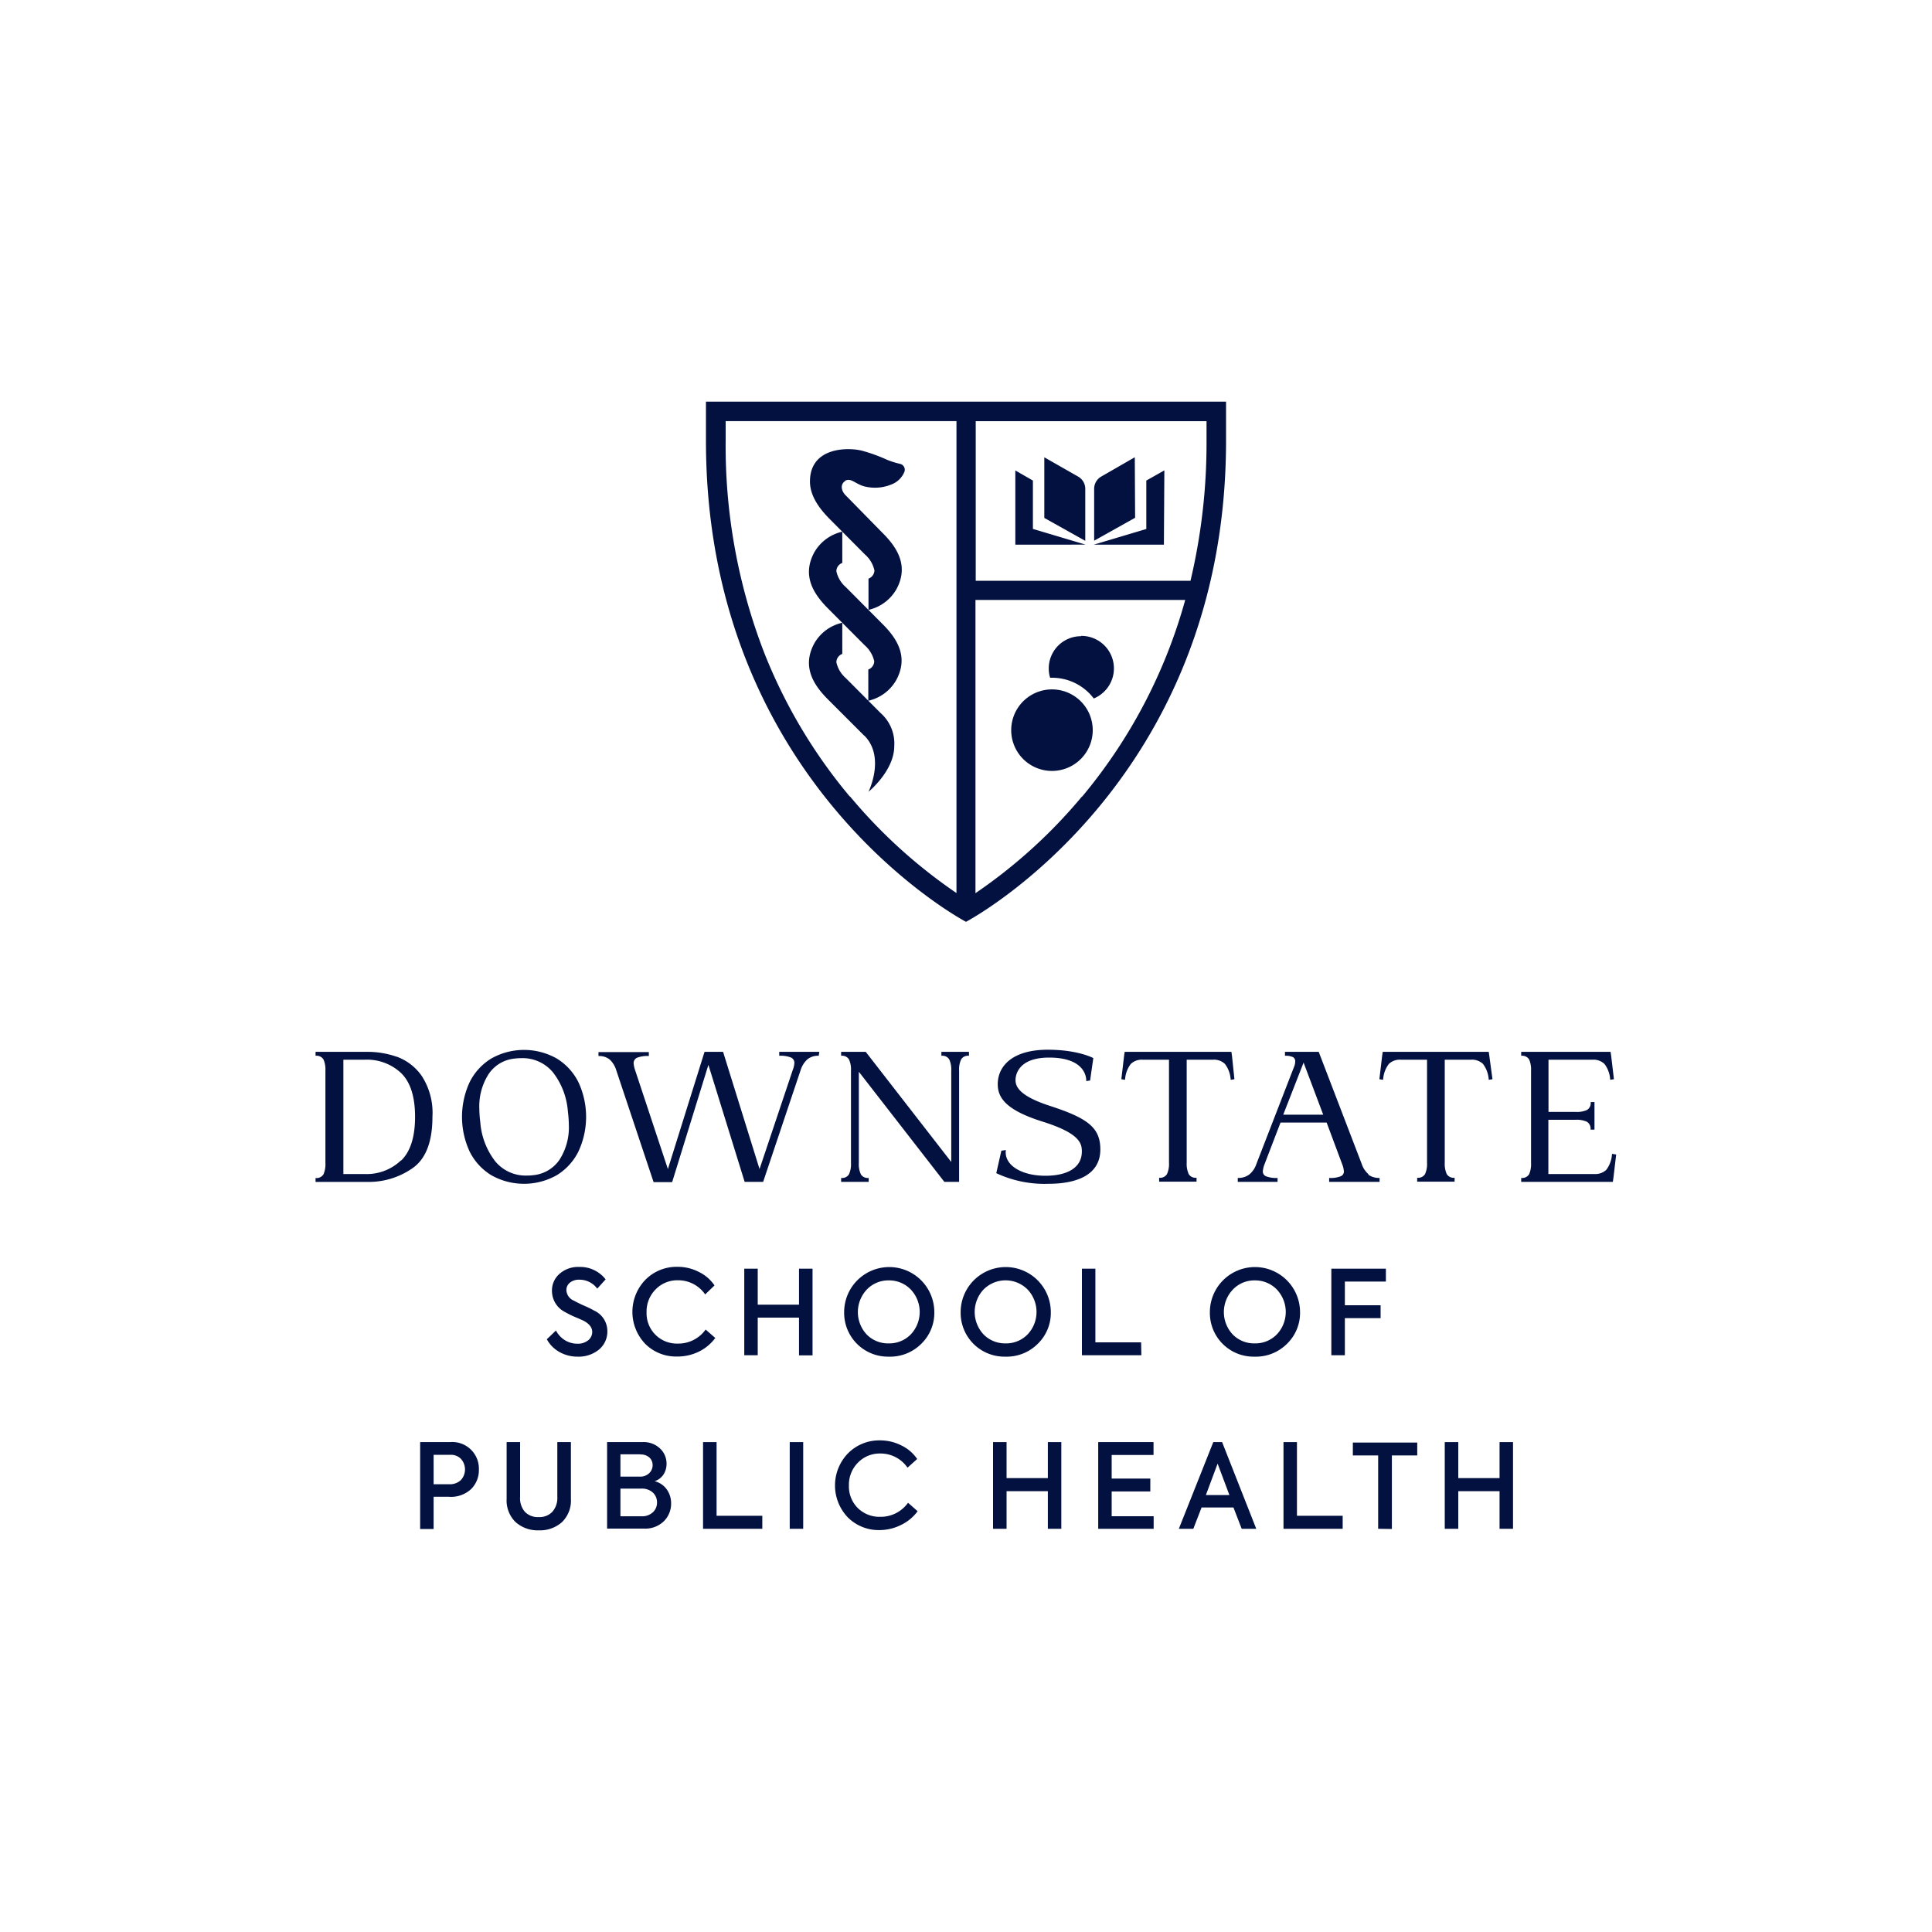 <svg id="Layer_1" data-name="Layer 1" xmlns="http://www.w3.org/2000/svg" viewBox="0 0 300 300"><defs><style>.cls-1{fill:#031140;}</style></defs><path class="cls-1" d="M89.68,210.66a5.64,5.64,0,0,1-2.77-.7,5,5,0,0,1-2-2l1.42-1.36a3.85,3.85,0,0,0,1.43,1.53,3.65,3.65,0,0,0,1.9.52,2.54,2.54,0,0,0,1.66-.52,1.65,1.65,0,0,0,.64-1.31c0-.68-.45-1.26-1.33-1.73-.22-.11-.68-.31-1.37-.6s-1.24-.6-1.55-.77a3.68,3.68,0,0,1-2-3.26,3.42,3.42,0,0,1,1.17-2.66,4.36,4.36,0,0,1,3.06-1.07,5,5,0,0,1,4.1,1.93l-1.3,1.44a3.41,3.41,0,0,0-2.78-1.39,2.22,2.22,0,0,0-1.45.45,1.45,1.45,0,0,0-.56,1.19,1.85,1.85,0,0,0,1.13,1.6c.4.22.91.47,1.51.75a15.59,15.59,0,0,1,1.66.8,3.51,3.51,0,0,1,2.06,3.21A3.63,3.63,0,0,1,93,209.57,5,5,0,0,1,89.68,210.66Z"/><path class="cls-1" d="M105.15,210.64a6.76,6.76,0,0,1-4.92-1.93,7.17,7.17,0,0,1,0-10,6.82,6.82,0,0,1,4.93-2,7.19,7.19,0,0,1,3.37.8,6.2,6.2,0,0,1,2.42,2.09L109.5,201a5.08,5.08,0,0,0-4.24-2.2,4.69,4.69,0,0,0-3.46,1.42,4.86,4.86,0,0,0-1.4,3.55,4.7,4.7,0,0,0,4.84,4.86,5.19,5.19,0,0,0,4.33-2.18l1.5,1.31a7,7,0,0,1-2.53,2.11A7.53,7.53,0,0,1,105.15,210.64Z"/><path class="cls-1" d="M117.66,210.44h-2.09V197h2.09v5.59h6.41V197h2.1v13.46h-2.1V204.6h-6.41Z"/><path class="cls-1" d="M138,210.66a6.8,6.8,0,0,1-6.92-6.88,7,7,0,1,1,14-.06,6.67,6.67,0,0,1-2,4.92A6.83,6.83,0,0,1,138,210.66Zm0-2.06a4.64,4.64,0,0,0,3.41-1.38,5.07,5.07,0,0,0,0-7,4.65,4.65,0,0,0-3.41-1.4,4.59,4.59,0,0,0-3.4,1.42,5.1,5.1,0,0,0,0,7A4.65,4.65,0,0,0,138.07,208.6Z"/><path class="cls-1" d="M156.09,210.66a6.8,6.8,0,0,1-6.92-6.88,7,7,0,1,1,14-.06,6.67,6.67,0,0,1-2,4.92A6.83,6.83,0,0,1,156.09,210.66Zm.06-2.06a4.63,4.63,0,0,0,3.4-1.38,5.07,5.07,0,0,0,0-7,4.82,4.82,0,0,0-6.81,0,5.1,5.1,0,0,0,0,7A4.65,4.65,0,0,0,156.15,208.6Z"/><path class="cls-1" d="M177.23,210.44H168V197h2.09v11.44h7.1Z"/><path class="cls-1" d="M194.79,210.66a6.78,6.78,0,0,1-6.92-6.88,7,7,0,1,1,14-.06,6.67,6.67,0,0,1-2,4.92A6.83,6.83,0,0,1,194.79,210.66Zm.05-2.06a4.64,4.64,0,0,0,3.41-1.38,5.07,5.07,0,0,0,0-7,4.66,4.66,0,0,0-3.41-1.4,4.59,4.59,0,0,0-3.4,1.42,5.08,5.08,0,0,0,0,7A4.63,4.63,0,0,0,194.84,208.6Z"/><path class="cls-1" d="M208.83,210.44h-2.1V197h8.47v2h-6.37v3.68h5.55v2h-5.55Z"/><path class="cls-1" d="M65.24,223.93h4.64a4.13,4.13,0,0,1,4.48,4.27,4.14,4.14,0,0,1-1.18,3,4.58,4.58,0,0,1-3.48,1.22H67.33v5H65.24Zm2.09,6.54h2.43a2.46,2.46,0,0,0,1.82-.66,2.45,2.45,0,0,0,0-3.27A2.14,2.14,0,0,0,70,225.9H67.33Z"/><path class="cls-1" d="M83.66,237.63a5.13,5.13,0,0,1-3.61-1.29,4.67,4.67,0,0,1-1.38-3.61v-8.8h2.09v8.53a3.2,3.2,0,0,0,.76,2.31,2.78,2.78,0,0,0,2.14.8,2.73,2.73,0,0,0,2.11-.82,3.22,3.22,0,0,0,.77-2.29v-8.53h2.11v8.8a4.67,4.67,0,0,1-1.39,3.63A5.14,5.14,0,0,1,83.66,237.63Z"/><path class="cls-1" d="M101.66,230a3.32,3.32,0,0,1,1.88,1.28,3.7,3.7,0,0,1,.67,2.2,3.83,3.83,0,0,1-1.13,2.74,4.14,4.14,0,0,1-3.08,1.14H94.27V223.93h5.48a3.68,3.68,0,0,1,2.75,1,3.19,3.19,0,0,1,1,2.35A3,3,0,0,1,103,229,2.65,2.65,0,0,1,101.66,230Zm-2.22-4.18h-3.1v3.47h3a2,2,0,0,0,1.45-.52,1.71,1.71,0,0,0,.55-1.28,1.56,1.56,0,0,0-.53-1.19A2,2,0,0,0,99.44,225.85Zm-3.1,9.63h3.3a2.43,2.43,0,0,0,1.73-.62,2,2,0,0,0,.65-1.51,2.05,2.05,0,0,0-.64-1.55,2.51,2.51,0,0,0-1.8-.62H96.34Z"/><path class="cls-1" d="M118.37,237.39h-9.2V223.93h2.1v11.44h7.1Z"/><path class="cls-1" d="M122.63,237.39V223.93h2.09v13.46Z"/><path class="cls-1" d="M136.61,237.59a6.79,6.79,0,0,1-4.92-1.93,7.17,7.17,0,0,1,0-10,6.82,6.82,0,0,1,4.93-2,7.31,7.31,0,0,1,3.37.8,6.23,6.23,0,0,1,2.43,2.09l-1.5,1.35a5.08,5.08,0,0,0-4.24-2.2,4.7,4.7,0,0,0-3.46,1.42,4.86,4.86,0,0,0-1.4,3.55,4.72,4.72,0,0,0,1.38,3.5,4.78,4.78,0,0,0,3.46,1.36,5.21,5.21,0,0,0,4.34-2.18l1.49,1.31a6.89,6.89,0,0,1-2.53,2.11A7.53,7.53,0,0,1,136.61,237.59Z"/><path class="cls-1" d="M156.3,237.39h-2.1V223.93h2.1v5.59h6.41v-5.59h2.09v13.46h-2.09v-5.84H156.3Z"/><path class="cls-1" d="M179.14,237.39h-8.61V223.93h8.59v2h-6.5v3.66h6v2h-6v3.85h6.52Z"/><path class="cls-1" d="M195.07,237.39h-2.26l-1.28-3.31h-4.95l-1.28,3.31h-2.25l5.35-13.46h1.37Zm-4.17-5.24-1.83-4.88-1.82,4.88Z"/><path class="cls-1" d="M208.49,237.39H199.3V223.93h2.09v11.44h7.1Z"/><path class="cls-1" d="M214,237.39V226h-3.93v-2h10v2h-3.94v11.42Z"/><path class="cls-1" d="M226.44,237.39h-2.1V223.93h2.1v5.59h6.41v-5.59h2.09v13.46h-2.09v-5.84h-6.41Z"/><path class="cls-1" d="M134.22,114.23c3.3,3.33.64,8.72.64,8.72s4-3.26,4-7.09a6.3,6.3,0,0,0-2.12-5.14l-5.41-5.43a4.55,4.55,0,0,1-1.46-2.46,1.4,1.4,0,0,1,.92-1.29V96.7a6.65,6.65,0,0,0-4.36,3.23c-1.89,3.51-.22,6.34,2.19,8.73l5.57,5.57m-2.86-23.07a4.54,4.54,0,0,1-1.46-2.47,1.4,1.4,0,0,1,.92-1.28V82.56a6.7,6.7,0,0,0-4.36,3.23c-1.89,3.52-.22,6.34,2.19,8.74l5.66,5.68a4.59,4.59,0,0,1,1.47,2.47,1.4,1.4,0,0,1-.92,1.28v4.85a6.65,6.65,0,0,0,4.35-3.23c1.89-3.52.23-6.34-2.19-8.73Zm-.13-16.49c.92-.52,1.5.39,2.89.82a6.66,6.66,0,0,0,4.29-.25,3.5,3.5,0,0,0,2-1.85.94.94,0,0,0-.65-1.37,12.67,12.67,0,0,1-2-.63A25.82,25.82,0,0,0,133.91,70c-2.14-.57-8.14-.64-8.14,4.77,0,2.46,1.78,4.54,3.14,5.9l5.4,5.43a4.56,4.56,0,0,1,1.47,2.47,1.4,1.4,0,0,1-.92,1.28v4.85a6.69,6.69,0,0,0,4.35-3.23c1.89-3.52.23-6.34-2.19-8.74L131.4,77c-.9-.84-.88-1.88-.17-2.29m36.62,24.08a5,5,0,0,0-5,5,4.94,4.94,0,0,0,.21,1.45h.3a8.12,8.12,0,0,1,6.48,3.22,5.05,5.05,0,0,0-1.94-9.72m-4.54,8.31a6.33,6.33,0,1,0,6.32,6.33,6.33,6.33,0,0,0-6.32-6.33m5.21-22.48-8.18-2.44V74.62l-2.73-1.57V84.58Zm12.23-11.53L178,74.62v7.52l-8.17,2.44h10.9ZM176.21,71,171,74a2.18,2.18,0,0,0-1.1,1.89v8.07l6.36-3.56Zm-7.69,4.9a2.18,2.18,0,0,0-1.1-1.89l-5.26-3v9.41l6.36,3.56Zm18.83-7.42a92.77,92.77,0,0,1-2.49,21.7H151.51V65.4h35.84ZM168,123.69a80.44,80.44,0,0,1-16.53,15V93.16h32.57a81.37,81.37,0,0,1-16,30.53m-36.08,0a81.09,81.09,0,0,1-13.28-22.3,89,89,0,0,1-6-33v-3h35.84v73.28a80.44,80.44,0,0,1-16.53-15M109.62,62.37v6.06c0,53.51,40.38,74.71,40.38,74.71s40.38-21.2,40.38-74.71V62.37ZM163,171.71c-4.74-1.54-5.31-3-5.31-4s.64-3.49,5.21-3.49c6.09,0,5.77,3.65,5.77,3.65l.6-.09.5-3.48s-2.35-1.3-7.07-1.3c-5.54,0-7.77,2.58-7.77,5.35,0,2.05,1.18,4,6.95,5.81s6.11,3.37,6.11,4.64c0,2.48-2.19,3.77-5.68,3.77-3.68,0-6.44-1.65-6.12-4l-.7.11-.79,3.49a17.66,17.66,0,0,0,8.08,1.65c4.65,0,8.08-1.51,8.08-5.33,0-3.43-2-4.87-7.86-6.78m-86.09,8.63a6.11,6.11,0,0,0,4.89,2.2c.2,0,.55,0,1-.06a5.55,5.55,0,0,0,4.08-2.4,9.28,9.28,0,0,0,1.45-5.4,17.45,17.45,0,0,0-.15-2.08,11.25,11.25,0,0,0-2.32-6.09,6.12,6.12,0,0,0-4.9-2.2c-.2,0-.55,0-1,.06a5.49,5.49,0,0,0-4.08,2.4,9.28,9.28,0,0,0-1.45,5.4,17.6,17.6,0,0,0,.15,2.08,11.26,11.26,0,0,0,2.33,6.09m-4-12.27a9,9,0,0,1,3.37-3.7,10.34,10.34,0,0,1,10.18,0,9,9,0,0,1,3.37,3.7,12.74,12.74,0,0,1,0,10.71,9,9,0,0,1-3.37,3.7,10.34,10.34,0,0,1-10.18,0,9,9,0,0,1-3.37-3.7,12.84,12.84,0,0,1,0-10.71m177.4,11.1a4.42,4.42,0,0,1-.88,2.47,2.45,2.45,0,0,1-1.84.66h-7.16v-8.42h4.23a3.79,3.79,0,0,1,1.76.31,1.26,1.26,0,0,1,.56,1.22h.61v-4.28H247a1.26,1.26,0,0,1-.56,1.22,3.79,3.79,0,0,1-1.76.31h-4.23v-8.11h6.86a2.44,2.44,0,0,1,1.83.66,4.41,4.41,0,0,1,.89,2.46l.58-.09-.43-3.64-.09-.61H236.21v.61a1.28,1.28,0,0,1,1.23.57,3.89,3.89,0,0,1,.3,1.76v14.31a3.92,3.92,0,0,1-.3,1.76,1.28,1.28,0,0,1-1.23.57v.61h14.23l.09-.61.43-3.64Zm-19.05-15.23-.09-.61H214.71l-.09.61-.43,3.64.58.09a4.41,4.41,0,0,1,.89-2.46,2.43,2.43,0,0,1,1.83-.66h4.1v16a3.77,3.77,0,0,1-.31,1.76,1.25,1.25,0,0,1-1.22.57v.61h5.81v-.61a1.25,1.25,0,0,1-1.22-.57,3.9,3.9,0,0,1-.31-1.76v-16h4.1a2.45,2.45,0,0,1,1.84.66,4.49,4.49,0,0,1,.89,2.46l.58-.09Zm-32,9.15h6.21L202.42,165Zm13.17,9.28a2.83,2.83,0,0,0,1.79.54v.61h-7.83v-.61a4.34,4.34,0,0,0,1.77-.25.79.79,0,0,0,.52-.76,3.81,3.81,0,0,0-.27-1.13L206,174.31h-7.16l-2.48,6.46a3.81,3.81,0,0,0-.27,1.13.79.79,0,0,0,.52.76,4.38,4.38,0,0,0,1.77.25v.61H192.2v-.61a2.81,2.81,0,0,0,1.79-.54,3.52,3.52,0,0,0,1.09-1.6L201,165.5a2.24,2.24,0,0,0,.12-.7.71.71,0,0,0-.35-.65,2.6,2.6,0,0,0-1.24-.21v-.61h5.24l6.69,17.44a3.52,3.52,0,0,0,1.09,1.6m-21.25-18.43-.09-.61H174.64l-.09.61-.43,3.64.58.09a4.41,4.41,0,0,1,.89-2.46,2.43,2.43,0,0,1,1.83-.66h4.1v16a3.77,3.77,0,0,1-.31,1.76,1.25,1.25,0,0,1-1.22.57v.61h5.81v-.61a1.25,1.25,0,0,1-1.22-.57,3.9,3.9,0,0,1-.31-1.76v-16h4.1a2.45,2.45,0,0,1,1.84.66,4.49,4.49,0,0,1,.89,2.46l.58-.09Zm-60.69,19.58h4.28v-.61a1.25,1.25,0,0,1-1.22-.57,3.77,3.77,0,0,1-.31-1.76V166.42l13.28,17.1h2.29V166.27a3.74,3.74,0,0,1,.31-1.76,1.25,1.25,0,0,1,1.22-.57v-.61h-4.28v.61a1.25,1.25,0,0,1,1.22.57,3.74,3.74,0,0,1,.31,1.76v14.16l-13.28-17.1h-3.82v.61a1.25,1.25,0,0,1,1.22.57,3.74,3.74,0,0,1,.31,1.76v14.31a3.77,3.77,0,0,1-.31,1.76,1.25,1.25,0,0,1-1.22.57Zm-3.39-20.19H121v.61a4.38,4.38,0,0,1,1.82.27.88.88,0,0,1,.53.83,3.17,3.17,0,0,1-.24,1.07l-5.17,15.42-5.66-18.2h-2.88l-5.69,18.2-5.11-15.42a4.06,4.06,0,0,1-.21-1,.91.91,0,0,1,.52-.86,4.39,4.39,0,0,1,1.84-.27v-.61H92.93v.61a2.59,2.59,0,0,1,1.75.55,3.69,3.69,0,0,1,1,1.62l5.81,17.41h2.88L110,165.35l5.63,18.17h2.87l5.84-17.41a3.72,3.72,0,0,1,1.05-1.63,2.59,2.59,0,0,1,1.74-.54Zm-64.9,16.85c1.42-1.4,2.13-3.66,2.13-6.76s-.71-5.35-2.13-6.76a7.74,7.74,0,0,0-5.7-2.11H53.32V182.3h3.25a7.71,7.71,0,0,0,5.7-2.12m-.64-16.09a8.09,8.09,0,0,1,3.87,3,10.5,10.5,0,0,1,1.65,6.31q0,5.85-3.1,8a11.88,11.88,0,0,1-6.87,2.13H49v-.61a1.27,1.27,0,0,0,1.23-.57,3.92,3.92,0,0,0,.3-1.76V166.27a3.89,3.89,0,0,0-.3-1.76,1.27,1.27,0,0,0-1.23-.57v-.61h8.14a13.56,13.56,0,0,1,4.45.76"/></svg>